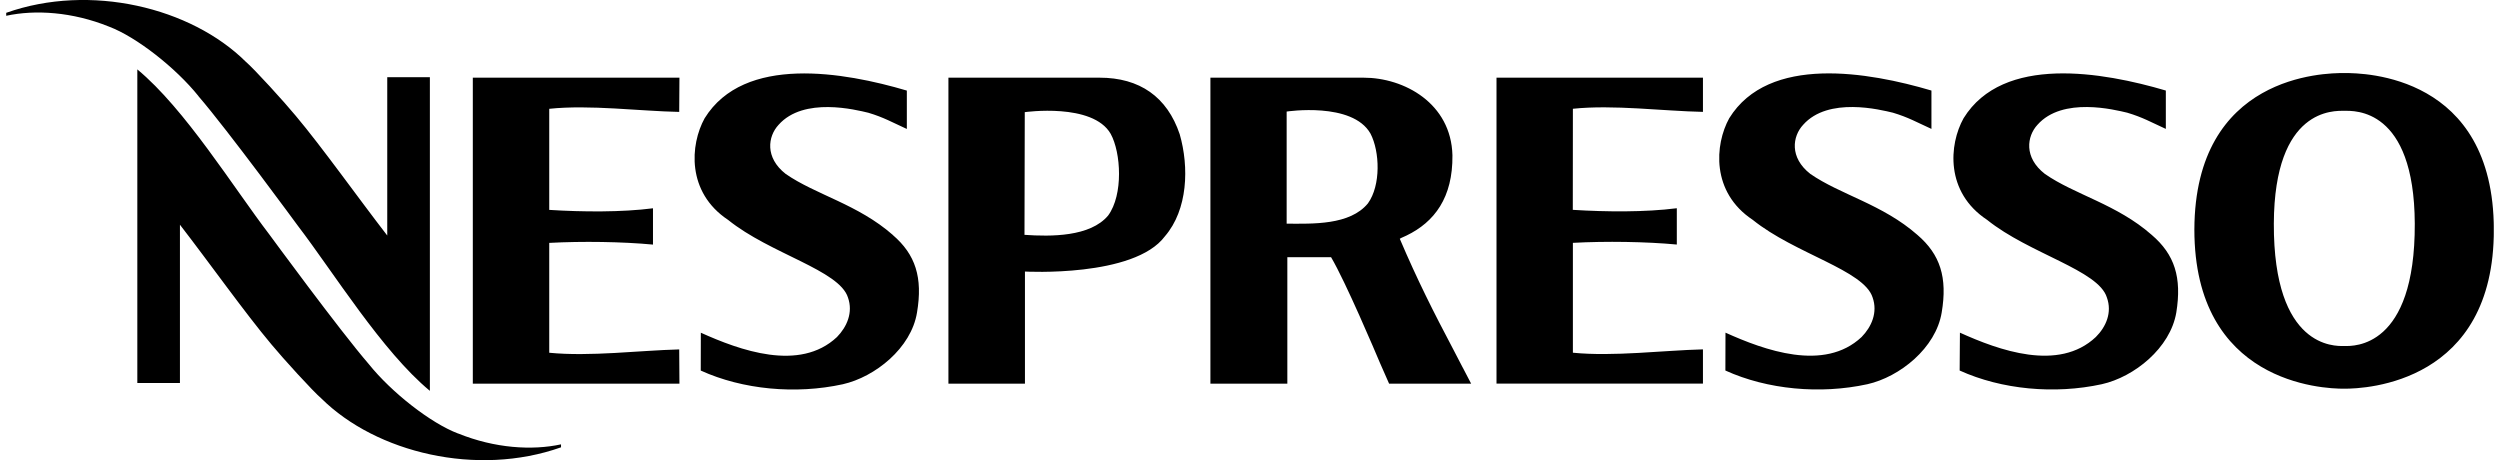 <svg width="201" height="37" viewBox="0 0 201 37" fill="none" xmlns="http://www.w3.org/2000/svg">
<g id="Nespresso-Wordmark-2021-RGB-White 1" clip-path="url(#clip0_7212_140)">
<path id="Vector" d="M88.398 6.245H76.253V30.846H82.406V23.514V21.832C82.406 21.832 91.182 22.322 93.658 18.998C95.505 16.856 95.611 13.441 94.849 10.795C93.839 7.788 91.629 6.242 88.395 6.245H88.398ZM89.095 17.327C87.654 19.05 84.482 19.028 82.369 18.881L82.391 9.017C82.391 9.017 87.858 8.244 89.299 10.761C90.13 12.267 90.326 15.656 89.092 17.331L89.095 17.327ZM36.838 34.858C34.634 34.026 31.473 31.545 29.651 29.274C27.295 26.547 21.658 18.855 21.658 18.855C18.758 15.06 14.877 8.756 11.041 5.579V30.794H14.467V18.067C16.878 21.185 19.705 25.171 21.821 27.688C22.754 28.818 25.161 31.46 25.843 32.042C30.253 36.403 38.351 38.358 45.106 35.965V35.726C42.783 36.23 39.789 36.046 36.841 34.854L36.838 34.858ZM15.952 7.729C18.308 10.456 23.945 18.148 23.945 18.148C26.845 21.943 30.725 28.247 34.562 31.424V6.209H31.135V18.936C28.725 15.818 25.898 11.832 23.781 9.315C22.849 8.185 20.442 5.542 19.759 4.961C15.353 0.596 7.255 -1.362 0.5 1.03V1.269C2.823 0.765 5.818 0.949 8.769 2.142C10.972 2.974 14.133 5.454 15.956 7.725L15.952 7.729ZM54.609 8.998L54.627 6.245H38.014V30.846H54.627L54.609 28.093C51.426 28.174 47.433 28.685 44.159 28.361V19.528C46.812 19.385 50.035 19.433 52.5 19.665V16.746C49.992 17.07 46.834 17.044 44.159 16.875V8.748C47.433 8.406 51.429 8.936 54.609 8.998ZM71.785 18.892C68.979 16.426 65.571 15.653 63.168 13.982C61.48 12.664 61.741 10.96 62.594 10.04C64.616 7.754 68.834 8.833 69.814 9.065C71.055 9.436 71.723 9.83 72.91 10.368V7.283C67.879 5.796 59.828 4.376 56.652 9.51C55.484 11.623 55.182 15.454 58.54 17.681C61.926 20.412 67.487 21.718 68.177 23.923C68.602 25.126 68.09 26.282 67.291 27.099C64.282 29.926 59.462 28.152 56.347 26.75L56.34 29.793C59.712 31.328 63.977 31.722 67.76 30.894C70.355 30.308 73.262 27.99 73.727 25.13C74.202 22.311 73.611 20.467 71.778 18.892H71.785ZM117.607 29.561L116.856 28.115C115.244 25.064 113.956 22.51 112.544 19.201C112.692 19.094 112.66 19.146 113.081 18.939C115.328 17.854 116.816 15.885 116.776 12.484C116.671 8.31 112.907 6.242 109.622 6.245H97.317V30.846H103.502V20.68H107.019C108.191 22.664 110.58 28.303 110.954 29.19L111.683 30.846H118.279L117.683 29.701C117.658 29.657 117.636 29.609 117.611 29.561H117.607ZM109.981 16.352C108.529 18.119 105.527 17.99 103.447 17.983V8.969C103.447 8.969 108.732 8.167 110.188 10.743C110.939 12.186 111.03 14.898 109.981 16.352ZM188.478 5.874C186.87 5.863 176.471 6.036 176.427 18.45C176.427 30.776 186.696 31.265 188.478 31.251C190.253 31.262 200.533 30.772 200.504 18.45C200.485 6.036 190.097 5.863 188.482 5.874H188.478ZM188.518 27.82H188.427C187.752 27.82 182.783 28.034 182.816 17.975C182.856 8.645 187.687 8.91 188.482 8.91C189.28 8.91 194.104 8.645 194.148 17.975C194.184 28.034 189.208 27.82 188.518 27.82ZM154.162 18.888C151.357 16.422 147.948 15.649 145.545 13.978C143.858 12.661 144.115 10.957 144.972 10.036C146.994 7.751 151.211 8.829 152.191 9.061C153.433 9.433 154.101 9.827 155.288 10.364V7.28C150.26 5.793 142.206 4.372 139.03 9.506C137.865 11.619 137.56 15.45 140.921 17.677C144.308 20.408 149.868 21.715 150.558 23.919C150.983 25.123 150.471 26.278 149.672 27.096C146.667 29.922 141.843 28.148 138.729 26.746L138.721 29.79C142.093 31.324 146.358 31.718 150.141 30.89C152.736 30.305 155.643 27.986 156.112 25.126C156.587 22.307 155.995 20.463 154.162 18.888ZM173.001 18.888C170.202 16.422 166.79 15.649 164.402 13.978C162.707 12.661 162.961 10.957 163.81 10.036C165.828 7.751 170.043 8.829 171.03 9.061C172.279 9.433 172.95 9.827 174.133 10.364V7.28C169.092 5.793 161.044 4.372 157.872 9.506C156.692 11.619 156.387 15.45 159.763 17.677C163.161 20.408 168.718 21.715 169.393 23.919C169.828 25.123 169.328 26.278 168.504 27.096C165.509 29.922 160.681 28.148 157.578 26.746L157.556 29.79C160.936 31.324 165.197 31.718 168.986 30.89C171.596 30.305 174.489 27.986 174.975 25.126C175.429 22.307 174.841 20.463 173.001 18.888ZM120.319 30.842H136.917V28.089C133.72 28.17 129.727 28.682 126.46 28.358V19.525C129.11 19.381 132.34 19.429 134.816 19.661V16.742C132.286 17.066 129.135 17.04 126.453 16.871C126.453 16.348 126.46 8.745 126.46 8.745C129.727 8.402 133.72 8.932 136.917 8.995V6.242H120.319V30.842Z" fill="black"/>
</g>
<defs>
<clipPath id="clip0_7212_140">
<rect width="200" height="37" fill="white" transform="translate(0.5)"/>
</clipPath>
</defs>
</svg>
